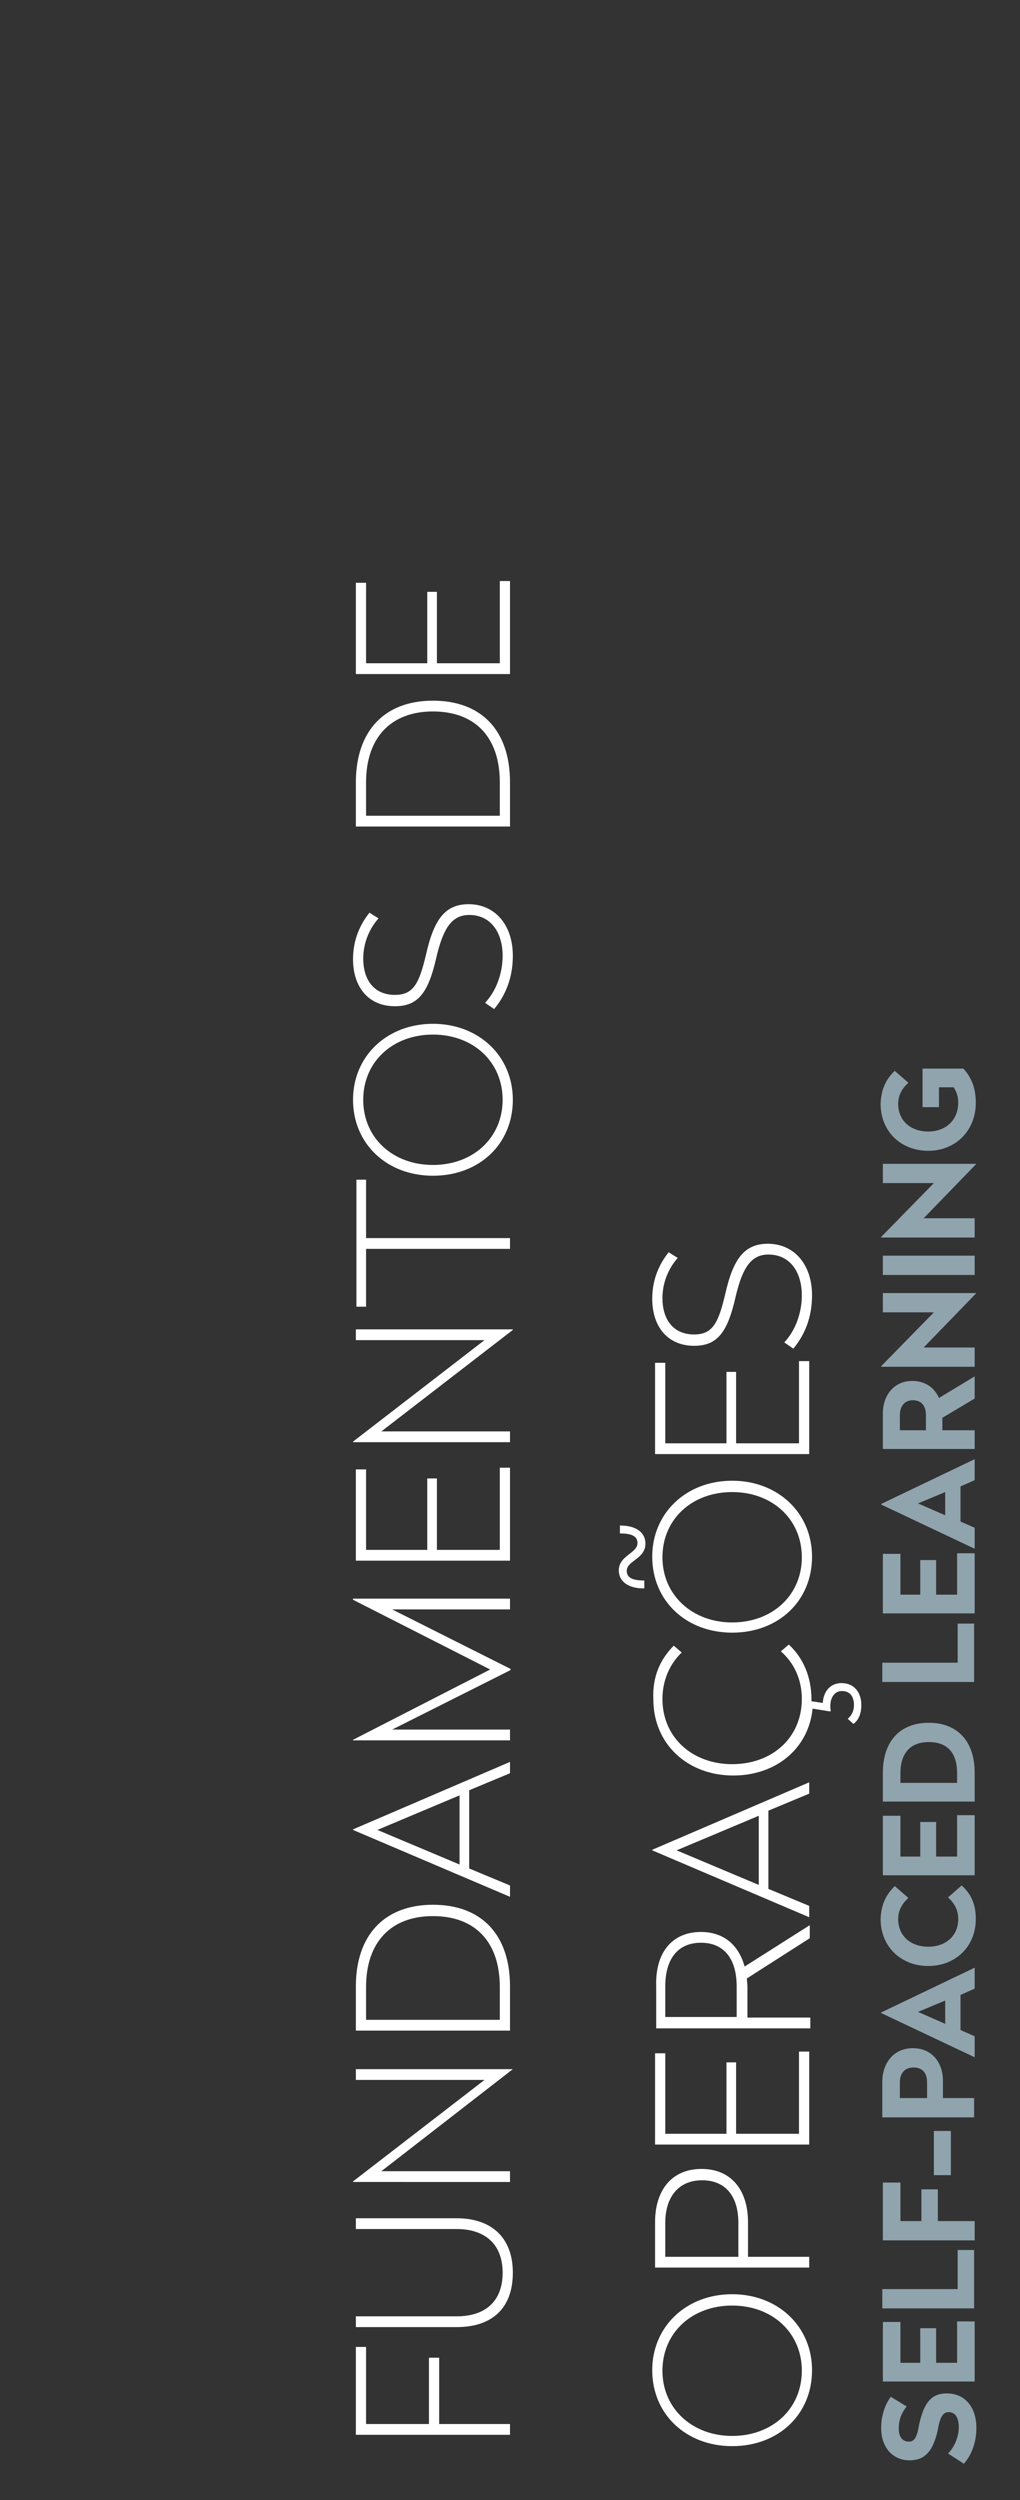 <?xml version="1.0" encoding="utf-8"?>
<!-- Generator: Adobe Illustrator 27.3.1, SVG Export Plug-In . SVG Version: 6.00 Build 0)  -->
<svg version="1.1" id="Layer_1" xmlns="http://www.w3.org/2000/svg" xmlns:xlink="http://www.w3.org/1999/xlink" x="0px" y="0px"
	 viewBox="0 0 180 441" style="enable-background:new 0 0 180 441;" xml:space="preserve">
<rect x="0" y="0" width="180" height="441" fill="#333333" stroke="none"/>
<style type="text/css">
	.st0{fill:none;}
	.st1{enable-background:new    ;}
	.st2{fill:#FFFFFF;}
	.st3{fill:#90A4AE;}
</style>
<rect x="8.6" y="-50.8" class="st0" width="339" height="483.8"/>
<g class="st1">
	<path class="st2" d="M64.6,414v13.6h11.1v-11.7h1.8v11.7H90v1.9H62.8V414H64.6z"/>
	<path class="st2" d="M80.6,391.3c6,0,9.9,3.3,9.9,9.6c0,6.4-3.8,9.6-9.9,9.6H62.8v-1.9h17.8c5,0,8.1-2.6,8.1-7.7
		c0-5.1-3.2-7.7-8.1-7.7H62.8v-1.9H80.6z"/>
	<path class="st2" d="M90.5,364.9v0.1L67.3,383H90v1.9H62.3v-0.1l23.2-17.9H62.8v-1.9H90.5z"/>
	<path class="st2" d="M76.4,336c8.6,0,13.6,5.3,13.6,14.4v7.8H62.8v-7.8C62.8,341.4,67.8,336,76.4,336z M64.6,356.3h23.6v-5.8
		c0-8-4.4-12.5-11.8-12.5c-7.4,0-11.8,4.6-11.8,12.5V356.3z"/>
	<path class="st2" d="M90,310.8v2l-7.2,3v13.8l7.2,3v2l-27.7-11.8v-0.1L90,310.8z M81.1,328.9v-12.2l-14.5,6.1L81.1,328.9z"/>
	<path class="st2" d="M90,282v1.9H69.2l20.9,10.5v0.2l-20.9,10.5H90v1.9H62.3v-0.1l24.2-12.4l-24.2-12.3V282H90z"/>
	<path class="st2" d="M64.6,259.2v14.2h10.8v-12.6h1.7v12.6h11.1v-14.5H90v16.4H62.8v-16.1H64.6z"/>
	<path class="st2" d="M90.5,234.5v0.1l-23.2,17.9H90v1.9H62.3v-0.1l23.2-17.9H62.8v-1.9H90.5z"/>
	<path class="st2" d="M64.6,208.2v10.2H90v1.9H64.6v10.2h-1.7v-22.4H64.6z"/>
	<path class="st2" d="M76.4,180.6c8.1,0,14.1,5.7,14.1,13.4c0,7.8-5.9,13.4-14.1,13.4c-8.1,0-14.1-5.6-14.1-13.4
		C62.3,186.3,68.3,180.6,76.4,180.6z M76.4,205.5c7.1,0,12.3-4.8,12.3-11.5c0-6.7-5.2-11.5-12.3-11.5c-7.1,0-12.3,4.8-12.3,11.5
		C64.1,200.8,69.4,205.5,76.4,205.5z"/>
	<path class="st2" d="M65.2,161l1.6,1c-1.6,1.8-2.7,4.3-2.7,7.1c0,3.5,1.7,6.4,5.6,6.4c3.3,0,4.3-2.1,5.5-7.2
		c1.4-6.2,3.4-8.8,7.5-8.8c4.6,0,7.8,3.6,7.8,9.1c0,3.9-1.3,7-3.3,9.4l-1.6-1.1c1.9-2,3.1-5.1,3.1-8.3c0-4-2-7.2-5.9-7.2
		c-3.1,0-4.6,2.4-5.8,7.5c-1.4,6.2-3.2,8.6-7.3,8.6c-4.7,0-7.4-3.4-7.4-8.3C62.3,165.7,63.6,163,65.2,161z"/>
	<path class="st2" d="M76.4,123.6c8.6,0,13.6,5.3,13.6,14.4v7.8H62.8V138C62.8,129,67.8,123.6,76.4,123.6z M64.6,143.9h23.6V138
		c0-8-4.4-12.5-11.8-12.5c-7.4,0-11.8,4.6-11.8,12.5V143.9z"/>
	<path class="st2" d="M64.6,102.8V117h10.8v-12.6h1.7V117h11.1v-14.5H90v16.4H62.8v-16.1H64.6z"/>
</g>
<g class="st1">
	<path class="st2" d="M129.2,404.7c8.1,0,14.1,5.7,14.1,13.4c0,7.8-5.9,13.4-14.1,13.4c-8.1,0-14.1-5.6-14.1-13.4
		C115.1,410.4,121.1,404.7,129.2,404.7z M129.2,429.7c7.1,0,12.3-4.8,12.3-11.5c0-6.7-5.2-11.5-12.3-11.5c-7.1,0-12.3,4.8-12.3,11.5
		C116.9,424.9,122.2,429.7,129.2,429.7z"/>
	<path class="st2" d="M123.8,382.6c5.3,0,8.2,3.8,8.2,9.4v6.1h10.8v1.9h-27.2v-8C115.6,386.4,118.5,382.6,123.8,382.6z M117.4,398.1
		h12.9v-6c0-4.6-2.2-7.5-6.4-7.5c-4.2,0-6.5,3-6.5,7.5V398.1z"/>
	<path class="st2" d="M117.4,362.2v14.2h10.8v-12.6h1.7v12.6H141v-14.5h1.8v16.4h-27.2v-16.1H117.4z"/>
	<path class="st2" d="M123.7,340.8c4.1,0,6.7,2.4,7.7,6.1l11.5-7.3v2.3l-11.1,7.1c0,0.5,0.1,0.9,0.1,1.4v5.5h11.1v1.9h-27.2v-7.4
		C115.6,344.7,118.4,340.8,123.7,340.8z M117.4,355.8H130v-5.4c0-4.7-2.1-7.7-6.3-7.7c-4.2,0-6.3,3-6.3,7.7V355.8z"/>
	<path class="st2" d="M142.8,314.4v2l-7.2,3v13.8l7.2,3v2l-27.7-11.8v-0.1L142.8,314.4z M133.9,332.5v-12.2l-14.5,6.1L133.9,332.5z"
		/>
	<path class="st2" d="M118.9,290.3l1.4,1.2c-2.1,2-3.4,4.9-3.4,8.2c0,6.8,5.3,11.5,12.3,11.5c7.1,0,12.3-4.7,12.3-11.5
		c0-3.5-1.4-6.4-3.7-8.4l1.4-1.2c2.6,2.4,4,5.8,4,9.7c0,0.1,0,0.2,0,0.3l2,0.3c0.1-2,1.3-3.5,3.3-3.5c2.3,0,3.5,1.7,3.5,3.9
		c0,1.3-0.4,2.6-1.4,3.3l-1-0.9c0.7-0.6,1.1-1.4,1.1-2.4c0-1.4-0.6-2.5-2.1-2.5c-1.1,0-1.7,0.7-2,1.8c-0.1,0.6-0.1,1.1,0,1.7
		l-0.1,0.1l-3.1-0.5c-0.7,7-6.4,11.8-14,11.8c-8.1,0-14.1-5.6-14.1-13.4C115.1,295.8,116.5,292.7,118.9,290.3z"/>
	<path class="st2" d="M112.5,272.2c0-1.4-1.4-1.7-3.1-1.7v-1.4c3.1,0,4.5,1.4,4.5,3.2c0,2.7-3.3,3-3.3,4.8c0,1.4,1.4,1.7,3.1,1.7
		v1.4c-3.1,0-4.5-1.4-4.5-3.2C109.2,274.4,112.5,274,112.5,272.2z M129.2,261.2c8.1,0,14.1,5.7,14.1,13.4c0,7.8-5.9,13.4-14.1,13.4
		c-8.1,0-14.1-5.6-14.1-13.4C115.1,266.9,121.1,261.2,129.2,261.2z M129.2,286.2c7.1,0,12.3-4.8,12.3-11.5c0-6.7-5.2-11.5-12.3-11.5
		c-7.1,0-12.3,4.8-12.3,11.5C116.9,281.4,122.2,286.2,129.2,286.2z"/>
	<path class="st2" d="M117.4,240.4v14.2h10.8V242h1.7v12.6H141v-14.5h1.8v16.4h-27.2v-16.1H117.4z"/>
	<path class="st2" d="M118,220.9l1.6,1c-1.6,1.8-2.7,4.3-2.7,7.1c0,3.5,1.7,6.4,5.6,6.4c3.3,0,4.3-2.1,5.5-7.2
		c1.4-6.2,3.4-8.8,7.5-8.8c4.6,0,7.8,3.6,7.8,9.1c0,3.9-1.3,7-3.3,9.4l-1.6-1.1c1.9-2,3.1-5.1,3.1-8.3c0-4-2-7.2-5.9-7.2
		c-3.1,0-4.6,2.4-5.8,7.5c-1.4,6.2-3.2,8.6-7.3,8.6c-4.7,0-7.4-3.4-7.4-8.3C115.1,225.6,116.4,222.9,118,220.9z"/>
</g>
<g class="st1">
	<path class="st3" d="M157.2,422.8l2.8,1.7c-0.8,1-1.4,2.2-1.4,3.9c0,1.4,0.6,2.3,1.8,2.3c0.9,0,1.4-0.6,1.8-3
		c0.9-4.2,2.4-5.5,4.9-5.5c3.1,0,5.2,2.3,5.2,6.1c0,2.5-0.8,4.7-2.2,6.3l-2.8-1.8c1.1-1.1,1.9-2.9,1.9-4.6c0-1.7-0.6-2.7-1.8-2.7
		c-0.9,0-1.5,0.7-1.9,3.1c-0.9,4.2-2.6,5.4-5,5.4c-2.9,0-5-2.2-5-5.7C155.5,426.1,156.2,424.1,157.2,422.8z"/>
	<path class="st3" d="M158.9,409.7v7.1h3.5v-6.1h2.8v6.1h3.7v-7.3h3.1v10.6h-16.2v-10.5H158.9z"/>
	<path class="st3" d="M169,403.8v-6.9h2.9v10.3h-16.2v-3.4H169z"/>
	<path class="st3" d="M158.9,385v6.8h3.7v-5.6h2.9v5.6h6.5v3.4h-16.2V385H158.9z"/>
	<path class="st3" d="M167.8,375.9v7.8h-3v-7.8H167.8z"/>
	<path class="st3" d="M161.1,361.3c3.4,0,5.3,2.6,5.3,5.7v3.1h5.5v3.4h-16.2v-6.5C155.8,363.9,157.7,361.3,161.1,361.3z
		 M158.7,370.1h4.9v-2.8c0-1.6-0.8-2.6-2.4-2.6c-1.6,0-2.4,1.1-2.4,2.6V370.1z"/>
	<path class="st3" d="M172,347.1v3.7l-2.5,1.1v6.2l2.5,1.1v3.7l-16.5-7.8v-0.1L172,347.1z M166.8,357v-4.1l-4.8,2L166.8,357z"/>
	<path class="st3" d="M157.9,332.7l2.4,2.1c-1,0.9-1.8,2.1-1.8,3.7c0,3,2.2,4.9,5.3,4.9c3.1,0,5.3-1.9,5.3-4.9
		c0-1.7-0.8-2.9-1.8-3.8l2.4-2.1c1.8,1.6,2.5,3.5,2.5,5.9c0,4.9-3.6,8.3-8.4,8.3c-4.8,0-8.4-3.4-8.4-8.3
		C155.5,336,156.3,334.3,157.9,332.7z"/>
	<path class="st3" d="M158.9,320.4v7.1h3.5v-6.1h2.8v6.1h3.7v-7.3h3.1v10.6h-16.2v-10.5H158.9z"/>
	<path class="st3" d="M163.9,303.9c5.1,0,8.1,3.3,8.1,8.8v5.1h-16.2v-5.1C155.8,307.2,158.8,303.9,163.9,303.9z M158.9,314.5h10
		v-1.7c0-3.7-1.8-5.5-5-5.5c-3.2,0-5,1.9-5,5.5V314.5z"/>
	<path class="st3" d="M169,293.3v-6.9h2.9v10.3h-16.2v-3.4H169z"/>
	<path class="st3" d="M158.9,274.2v7.1h3.5v-6.1h2.8v6.1h3.7V274h3.1v10.6h-16.2v-10.5H158.9z"/>
	<path class="st3" d="M172,257.4v3.7l-2.5,1.1v6.2l2.5,1.1v3.7l-16.5-7.8v-0.1L172,257.4z M166.8,267.3v-4.1l-4.8,2L166.8,267.3z"/>
	<path class="st3" d="M161,243.6c2.3,0,3.9,1.2,4.7,3l6.3-3.8v3.9l-5.7,3.4v2.2h5.7v3.3h-16.2v-6.3
		C155.8,246.2,157.7,243.6,161,243.6z M158.7,252.3h4.7v-2.7c0-1.6-0.8-2.6-2.3-2.6c-1.5,0-2.3,1.1-2.3,2.6V252.3z"/>
	<path class="st3" d="M172.3,228.1L172.3,228.1l-9.3,9.6h9v3.4h-16.5V241l9.3-9.5h-9v-3.4H172.3z"/>
	<path class="st3" d="M172,221.5v3.4h-16.2v-3.4H172z"/>
	<path class="st3" d="M172.3,205.3L172.3,205.3l-9.3,9.6h9v3.4h-16.5v-0.1l9.3-9.5h-9v-3.4H172.3z"/>
	<path class="st3" d="M157.9,188.9l2.4,2.1c-1,0.9-1.8,2.1-1.8,3.7c0,3,2.2,4.9,5.3,4.9c3.1,0,5.3-2,5.3-5.1c0-1.1-0.3-1.9-0.8-2.7
		h-2.6v3.5h-2.9v-6.8h7.2c1.5,1.6,2.2,3.6,2.2,6c0,5-3.6,8.5-8.4,8.5c-4.8,0-8.4-3.4-8.4-8.3C155.5,192.2,156.3,190.4,157.9,188.9z"
		/>
</g>
</svg>
